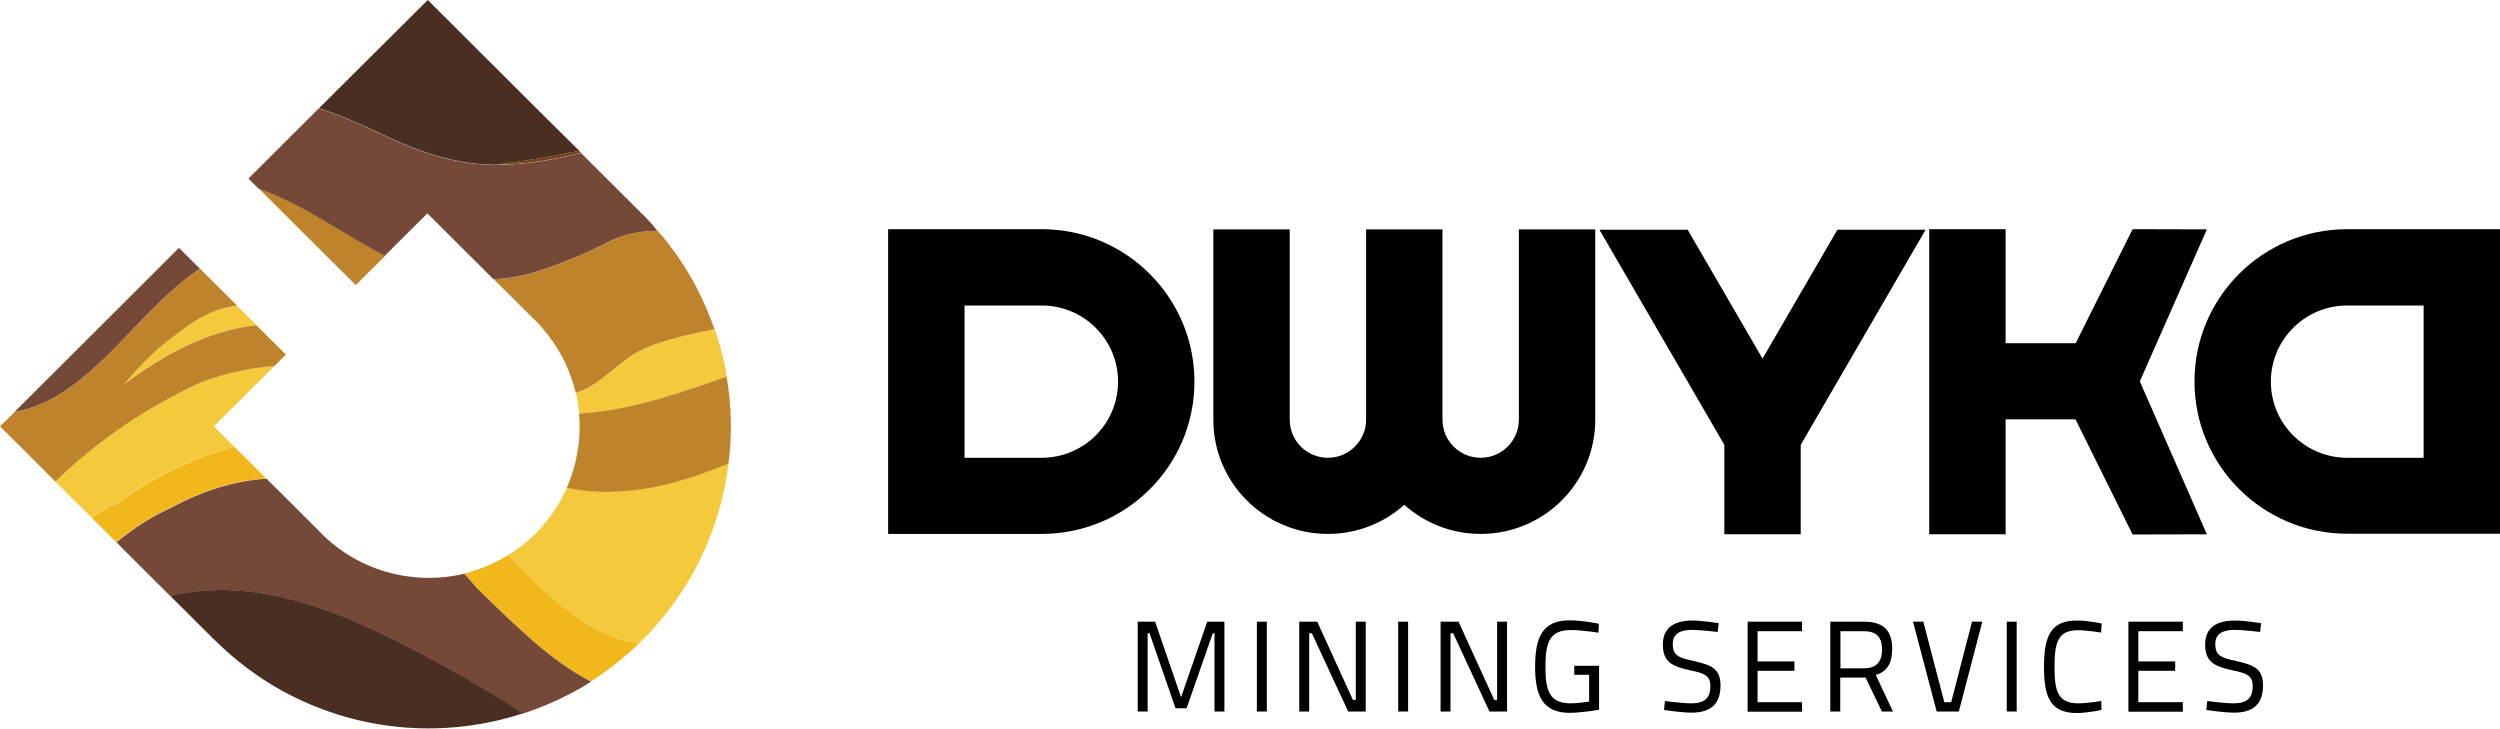 <svg width="199" height="58" viewBox="0 0 199 58" fill="none" xmlns="http://www.w3.org/2000/svg">
<g clip-path="url(#clip0_2661_157)">
<path d="M90.562 49.485H91.946L94.013 55.5L96.095 49.485H97.463V56.636H96.673V50.409H96.536L94.454 56.379H93.572L91.505 50.409H91.353V56.636H90.562V49.485Z" fill="black"></path>
<path d="M100.047 49.485H100.838V56.636H100.047V49.485Z" fill="black"></path>
<path d="M103.422 49.485H104.851L107.693 55.712H107.921V49.485H108.712V56.636H107.313L104.425 50.409H104.212V56.636H103.422V49.485Z" fill="black"></path>
<path d="M111.295 49.485H112.086V56.636H111.295V49.485Z" fill="black"></path>
<path d="M114.67 49.485H116.099L118.941 55.712H119.169V49.485H119.96V56.636H118.561L115.673 50.409H115.46V56.636H114.67V49.485Z" fill="black"></path>
<path d="M125.31 53H127.286V56.5C127.286 56.5 125.827 56.742 124.96 56.742C122.802 56.742 122.194 55.394 122.194 53.076C122.194 50.712 122.787 49.379 124.93 49.379C126.009 49.379 127.271 49.651 127.271 49.651L127.24 50.364C127.24 50.364 125.963 50.151 125.021 50.151C123.364 50.151 123.015 51.121 123.015 53.076C123.015 55.015 123.364 55.985 125.021 55.985C125.629 55.985 126.465 55.849 126.495 55.849V53.712H125.31V53Z" fill="black"></path>
<path d="M136.725 50.303C136.725 50.303 135.296 50.136 134.704 50.136C133.7 50.136 133.153 50.47 133.153 51.273C133.153 52.212 133.655 52.364 134.901 52.636C136.33 52.955 136.953 53.303 136.953 54.576C136.953 56.121 136.072 56.727 134.643 56.727C133.852 56.727 132.454 56.515 132.454 56.515L132.53 55.803C132.53 55.803 133.898 55.985 134.628 55.985C135.631 55.985 136.148 55.606 136.148 54.621C136.148 53.818 135.722 53.591 134.567 53.364C133.092 53.045 132.363 52.697 132.363 51.303C132.363 49.97 133.26 49.394 134.719 49.394C135.509 49.394 136.816 49.606 136.816 49.606L136.725 50.303Z" fill="black"></path>
<path d="M139.112 49.485H143.444V50.242H139.902V52.651H142.836V53.394H139.902V55.894H143.444V56.651H139.112V49.485Z" fill="black"></path>
<path d="M148.505 53.939H146.484V56.636H145.693V49.485H148.338C149.873 49.485 150.618 50.121 150.618 51.667C150.618 52.773 150.223 53.455 149.311 53.727L150.679 56.636H149.797L148.505 53.939ZM148.338 50.242H146.499V53.197H148.353C149.448 53.197 149.813 52.591 149.813 51.682C149.797 50.682 149.341 50.242 148.338 50.242Z" fill="black"></path>
<path d="M157.793 49.485L155.923 56.636H154.16L152.275 49.485H153.096L154.768 55.894H155.315L156.972 49.485H157.793Z" fill="black"></path>
<path d="M159.738 49.485H160.529V56.636H159.738V49.485Z" fill="black"></path>
<path d="M167.277 56.515C167.277 56.515 166.137 56.758 165.317 56.758C163.189 56.758 162.702 55.455 162.702 53.091C162.702 50.682 163.204 49.394 165.317 49.394C166.259 49.394 167.293 49.636 167.293 49.636L167.247 50.349C167.247 50.349 166.122 50.167 165.408 50.167C163.812 50.167 163.538 51.121 163.538 53.091C163.538 55.03 163.812 55.985 165.438 55.985C166.077 55.985 167.262 55.803 167.262 55.803L167.277 56.515Z" fill="black"></path>
<path d="M169.421 49.485H173.753V50.242H170.211V52.651H173.145V53.394H170.211V55.894H173.753V56.651H169.421V49.485Z" fill="black"></path>
<path d="M179.909 50.303C179.909 50.303 178.48 50.136 177.887 50.136C176.884 50.136 176.337 50.47 176.337 51.273C176.337 52.212 176.838 52.364 178.085 52.636C179.514 52.955 180.137 53.303 180.137 54.576C180.137 56.121 179.255 56.727 177.826 56.727C177.036 56.727 175.622 56.515 175.622 56.515L175.698 55.803C175.698 55.803 177.066 55.985 177.796 55.985C178.799 55.985 179.316 55.606 179.316 54.621C179.316 53.818 178.89 53.591 177.735 53.364C176.261 53.045 175.531 52.697 175.531 51.303C175.531 49.97 176.428 49.394 177.887 49.394C178.678 49.394 179.985 49.606 179.985 49.606L179.909 50.303Z" fill="black"></path>
<path d="M82.917 18.242C82.886 18.242 82.856 18.242 82.81 18.242H70.696V42.5H82.81C82.841 42.5 82.871 42.5 82.917 42.5C89.635 42.5 95.077 37.076 95.077 30.379C95.077 23.682 89.635 18.242 82.917 18.242ZM82.917 36.439C82.886 36.439 82.856 36.439 82.81 36.439H76.776V24.318H82.81C82.841 24.318 82.871 24.318 82.917 24.318C86.276 24.318 88.997 27.03 88.997 30.379C88.997 33.727 86.276 36.439 82.917 36.439Z" fill="black"></path>
<path d="M120.902 33.409C120.902 35.076 119.534 36.439 117.862 36.439C116.175 36.439 114.822 35.076 114.822 33.409V18.258H108.742V33.409C108.742 35.076 107.374 36.439 105.702 36.439C104.014 36.439 102.662 35.076 102.662 33.409V18.258H96.582V33.409C96.582 38.439 100.67 42.5 105.702 42.5C108.042 42.5 110.17 41.621 111.782 40.182C113.393 41.621 115.521 42.5 117.862 42.5C122.908 42.5 126.982 38.424 126.982 33.409V18.258H120.902V33.409Z" fill="black"></path>
<path d="M146.256 18.288L140.297 28.546L134.339 18.288H127.316L137.257 35.409V42.53H143.337V35.409L153.278 18.288H146.256Z" fill="black"></path>
<path d="M186.84 18.242C180.121 18.242 174.68 23.667 174.68 30.364C174.68 37.061 180.121 42.485 186.84 42.485H199V18.242H186.84ZM192.92 36.439H186.84C183.481 36.439 180.76 33.727 180.76 30.379C180.76 27.03 183.481 24.318 186.84 24.318H192.92V36.439Z" fill="black"></path>
<path d="M170.333 30.349L175.668 18.258L169.755 18.242L165.225 27.318H159.647V18.242H153.567V42.53H159.647V33.379H165.21L169.755 42.545L175.668 42.53L170.333 30.364V30.349Z" fill="black"></path>
<path d="M46.087 12C45.737 12.076 45.388 12.152 45.038 12.212C43.412 12.53 41.8 12.803 40.159 13.015C39.916 13.046 39.657 13.076 39.414 13.106C41.724 13.121 43.989 12.727 46.254 12.167L46.087 12Z" fill="#73431B"></path>
<path d="M20.429 25.894L18.848 24.318C18.286 24.409 17.723 24.545 17.176 24.727C15.915 25.167 14.79 26.015 13.68 26.864C12.616 27.667 11.613 28.621 10.671 29.651C10.382 29.954 10.108 30.273 9.834 30.606C13.087 28.197 16.492 26.318 20.338 25.894C20.383 25.894 20.414 25.894 20.429 25.894Z" fill="#F4CA3C"></path>
<path d="M46.102 32.924C46.178 32.924 46.239 32.924 46.315 32.909C48.534 32.758 50.738 32.273 52.897 31.621C54.553 31.121 56.21 30.561 57.852 29.97C57.821 29.758 57.776 29.545 57.745 29.349C57.533 28.288 57.259 27.242 56.894 26.212C55.663 26.454 54.432 26.712 53.216 27.076C52.167 27.379 51.118 27.742 50.161 28.394C48.914 29.227 47.835 30.424 46.497 31.03C46.285 31.136 46.057 31.197 45.844 31.258C45.905 31.515 45.95 31.758 45.996 32.015C46.026 32.318 46.072 32.621 46.102 32.924Z" fill="#F4CA3C"></path>
<path d="M15.96 30.454C12.024 32.273 8.026 34.818 4.408 38.333L4.925 38.849L7.023 40.939L7.235 41.151C7.935 40.758 8.634 40.379 9.348 40C12.206 37.97 15.383 36.409 18.651 35.561L18.392 35.303L17.024 33.939L21.752 29.227L21.858 29.121C21.326 29.167 20.794 29.227 20.262 29.303C18.818 29.545 17.374 29.924 15.96 30.454Z" fill="#F4CA3C"></path>
<path d="M47.972 39.136C47.029 39.121 46.072 39.015 45.13 38.818C44.901 39.333 44.628 39.849 44.324 40.333C43.853 41.091 43.29 41.818 42.621 42.485C41.953 43.151 41.208 43.712 40.433 44.197C40.828 44.606 41.208 45 41.603 45.394C44.05 47.864 46.589 50.03 49.614 50.985C50.039 51.091 50.48 51.151 50.921 51.167C50.981 51.106 51.057 51.045 51.118 50.97C55.07 47.03 57.35 42.076 57.974 36.955C57.974 36.924 57.974 36.894 57.989 36.864C54.69 38.273 51.346 39.212 47.972 39.136Z" fill="#F4CA3C"></path>
<path d="M49.629 50.985C46.604 50.045 44.065 47.864 41.618 45.394C41.223 45 40.843 44.606 40.448 44.197C40.417 44.212 40.387 44.227 40.357 44.242C39.323 44.864 38.213 45.333 37.073 45.621C37.028 45.636 36.982 45.636 36.937 45.651C37.286 46.03 37.62 46.409 37.94 46.788C38.897 47.712 39.84 48.651 40.797 49.545C41.345 50.045 41.892 50.545 42.439 51.03C43.913 52.288 45.418 53.409 47.029 54.242C47.896 53.697 48.732 53.076 49.537 52.409C50.009 52.015 50.465 51.606 50.921 51.167C50.495 51.151 50.054 51.091 49.629 50.985Z" fill="#F2B81B"></path>
<path d="M9.363 40.015C8.649 40.379 7.934 40.773 7.25 41.167L9.105 43.015L9.242 43.151C9.5 42.924 9.774 42.727 10.047 42.515C11.218 41.636 12.418 40.924 13.634 40.379C16.097 39.045 18.635 38.258 21.189 38.091L18.651 35.561C15.398 36.424 12.221 37.985 9.363 40.015Z" fill="#F2B81B"></path>
<path d="M46.482 31.03C47.82 30.424 48.914 29.227 50.145 28.394C51.103 27.742 52.152 27.379 53.2 27.076C54.416 26.712 55.648 26.454 56.879 26.212C56.514 25.151 56.058 24.106 55.541 23.076C54.888 21.788 54.097 20.561 53.2 19.394C52.927 19.046 52.653 18.697 52.349 18.364C52.136 18.364 51.924 18.379 51.726 18.394C50.632 18.47 49.537 18.697 48.519 19.227C47.485 19.758 46.467 20.212 45.464 20.636C44.445 21.046 43.442 21.409 42.439 21.712C41.375 22.03 40.326 22.182 39.308 22.227L39.779 22.697L42.484 25.394C42.53 25.439 42.591 25.485 42.636 25.53C42.986 25.879 43.305 26.258 43.609 26.651C44.704 28.046 45.433 29.621 45.828 31.273C46.041 31.197 46.254 31.121 46.482 31.03Z" fill="#BF842B"></path>
<path d="M29.443 19.697C27.71 18.727 26.023 17.636 24.29 16.697C23.089 16.046 21.873 15.47 20.611 15.015L22.39 16.788L26.631 21.015L28.318 22.697L28.698 22.318L30.643 20.379C30.339 20.212 30.035 20.046 29.731 19.864C29.625 19.803 29.534 19.742 29.443 19.697Z" fill="#BF842B"></path>
<path d="M20.353 25.894C16.523 26.318 13.102 28.197 9.85 30.606C10.123 30.288 10.397 29.97 10.686 29.651C11.628 28.621 12.616 27.667 13.695 26.864C14.805 26.015 15.93 25.167 17.191 24.727C17.738 24.53 18.301 24.409 18.863 24.318L18.529 23.985L15.93 21.394C10.762 24.788 7.174 31.742 1.17 32.788L0 33.939L0.821 34.758L2.265 36.197L2.69 36.621L4.332 38.258L4.408 38.333C8.026 34.818 12.023 32.273 15.96 30.454C17.374 29.924 18.818 29.546 20.247 29.318C20.779 29.227 21.311 29.182 21.843 29.136L22.755 28.227L20.429 25.909C20.414 25.894 20.383 25.894 20.353 25.894Z" fill="#BF842B"></path>
<path d="M57.836 29.97C56.195 30.561 54.553 31.121 52.881 31.621C50.723 32.258 48.519 32.758 46.299 32.909C46.223 32.909 46.163 32.924 46.087 32.924C46.269 34.924 45.935 36.955 45.114 38.833C46.071 39.03 47.014 39.136 47.956 39.151C51.331 39.227 54.659 38.288 57.988 36.894C58.292 34.576 58.231 32.258 57.836 29.97Z" fill="#BF842B"></path>
<path d="M40.812 49.561C39.855 48.667 38.897 47.727 37.955 46.803C37.62 46.409 37.286 46.03 36.951 45.667C35.948 45.909 34.93 46.015 33.896 46C33.79 46 33.668 45.985 33.562 45.985C30.674 45.849 27.831 44.697 25.612 42.5C25.582 42.455 25.536 42.424 25.506 42.379C25.491 42.364 25.491 42.364 25.475 42.349L25.11 41.985L21.219 38.106C18.666 38.273 16.112 39.061 13.665 40.394C15.154 39.727 15.154 39.727 13.665 40.394C12.449 40.939 11.248 41.651 10.078 42.53C9.804 42.727 9.546 42.939 9.272 43.167L10.032 43.939L10.868 44.773L13.543 47.439C21.63 45.576 29.306 49.697 36.739 53.788C37.727 54.364 38.715 54.985 39.687 55.606C40.326 56.015 40.949 56.424 41.587 56.818C42.56 56.5 43.518 56.121 44.46 55.682C44.855 55.485 45.266 55.288 45.661 55.076C45.798 55 45.919 54.924 46.056 54.864C46.391 54.667 46.725 54.47 47.044 54.258C45.433 53.424 43.913 52.303 42.454 51.045C41.907 50.561 41.359 50.061 40.812 49.561Z" fill="#764838"></path>
<path d="M51.133 17.046C51.072 17 51.042 16.955 50.996 16.909L46.254 12.182C44.004 12.742 41.724 13.136 39.414 13.121C39.323 13.121 39.247 13.121 39.156 13.121C36.298 13.061 33.547 12.182 30.872 10.924C29.2 10.136 27.527 9.348 25.795 8.773C25.658 8.727 25.506 8.682 25.369 8.636L25.035 8.97L19.775 14.212L20.581 15.015C21.843 15.47 23.059 16.046 24.259 16.697C25.992 17.636 27.68 18.742 29.412 19.697C29.503 19.742 29.61 19.803 29.701 19.864C30.005 20.03 30.309 20.197 30.613 20.379L30.689 20.303L34.018 16.985L39.277 22.227C40.296 22.182 41.329 22.03 42.408 21.712C43.412 21.409 44.415 21.046 45.433 20.636C46.452 20.227 47.455 19.758 48.488 19.227C49.507 18.712 50.601 18.47 51.696 18.394C51.908 18.379 52.121 18.379 52.319 18.364C51.969 17.909 51.574 17.47 51.133 17.046Z" fill="#764838"></path>
<path d="M15.915 21.394L14.243 19.727L8.512 25.455L4.256 29.697L1.155 32.788C7.175 31.742 10.762 24.788 15.915 21.394Z" fill="#764838"></path>
<path d="M36.739 53.773C29.306 49.682 21.615 45.561 13.543 47.424L13.741 47.621L16.948 50.818C16.994 50.864 17.055 50.909 17.1 50.955C23.606 57.439 32.908 59.439 41.132 56.939C41.284 56.894 41.436 56.833 41.603 56.788C40.965 56.379 40.341 55.97 39.703 55.576C38.715 54.97 37.742 54.349 36.739 53.773Z" fill="#492F22"></path>
<path d="M42.56 8.485L38.38 4.318L38.32 4.258L34.048 0L31.449 2.591L25.384 8.621C25.521 8.667 25.673 8.712 25.81 8.758C27.527 9.333 29.215 10.121 30.887 10.909C33.562 12.167 36.313 13.046 39.171 13.106C39.262 13.106 39.338 13.106 39.429 13.106C39.672 13.076 39.931 13.046 40.174 13.015C41.8 12.803 43.427 12.53 45.053 12.212C45.403 12.152 45.752 12.076 46.102 12L42.56 8.485Z" fill="#492F22"></path>
</g>
<defs>
<clipPath id="clip0_2661_157">
<rect width="199" height="58" fill="white"></rect>
</clipPath>
</defs>
</svg>
